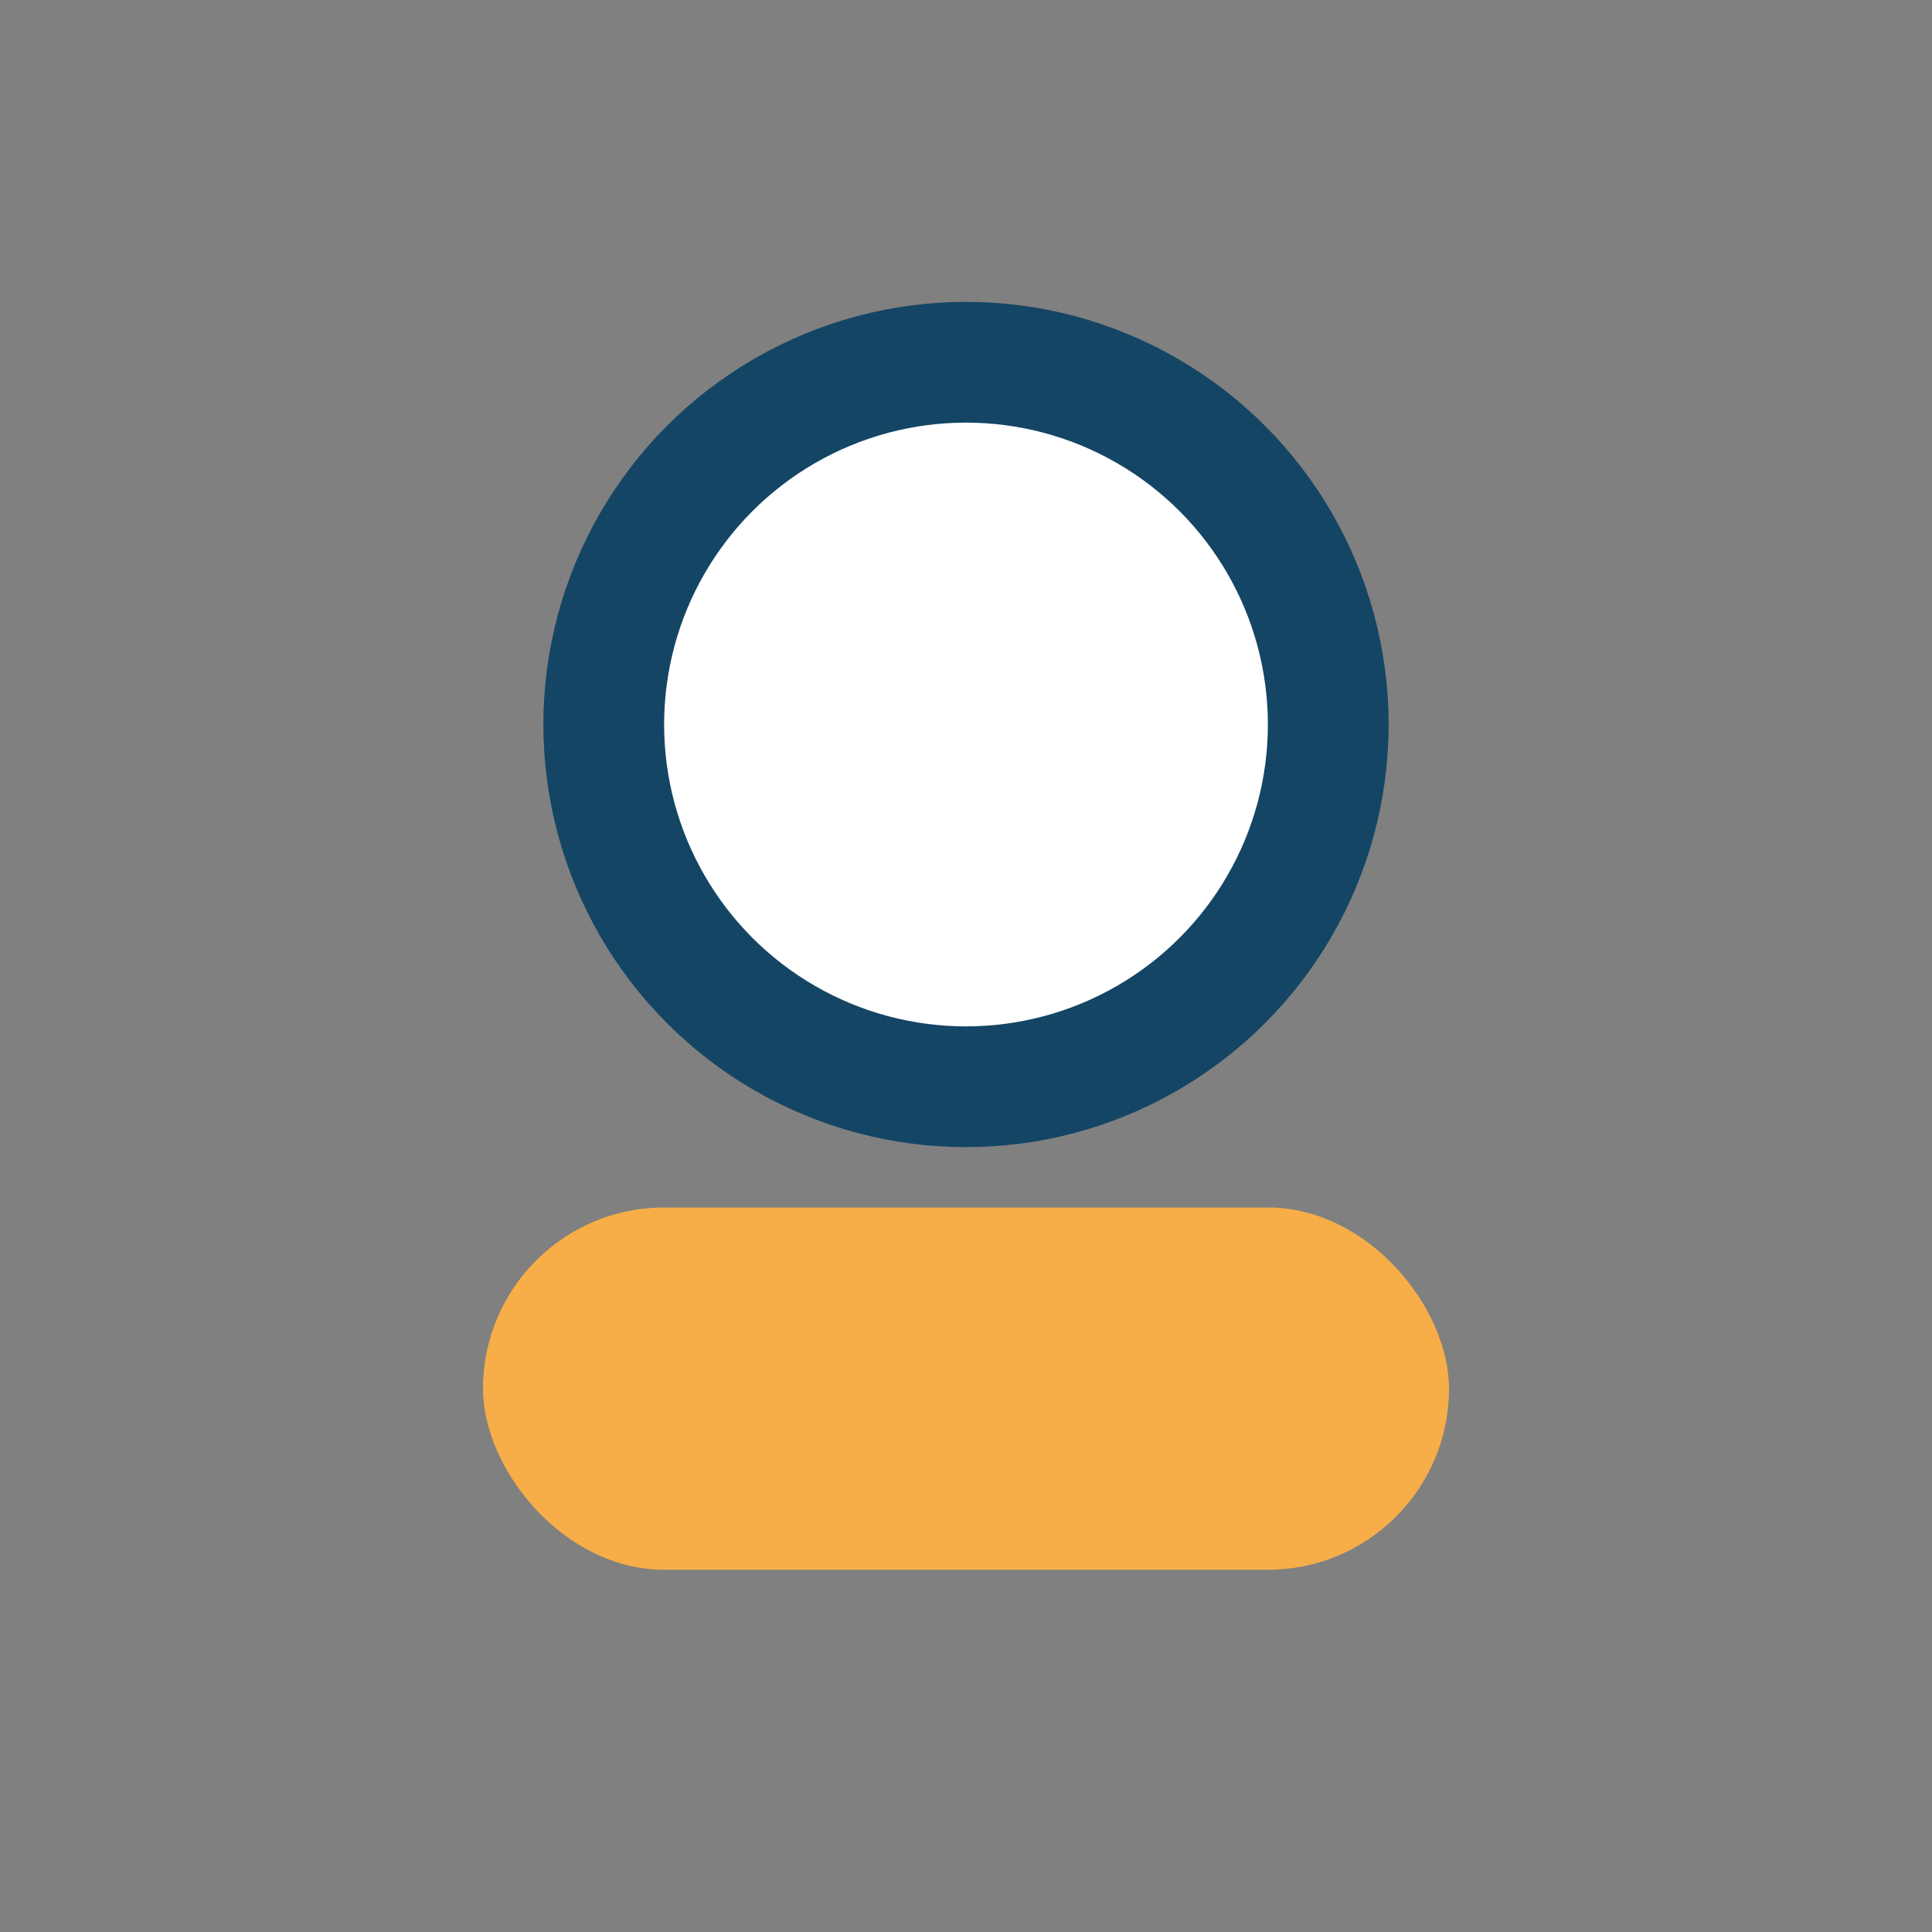 <?xml version="1.0" encoding="UTF-8"?>
<svg xmlns="http://www.w3.org/2000/svg" width="32" height="32" viewBox="0 0 32 32"><rect x="0" y="0" width="32" height="32" fill="#808080" stroke="none"/><circle cx="16" cy="12" r="6" fill="#fff" stroke="#144564" stroke-width="2"/><rect x="8" y="20" width="16" height="6" rx="3" fill="#F7AE48"/></svg>